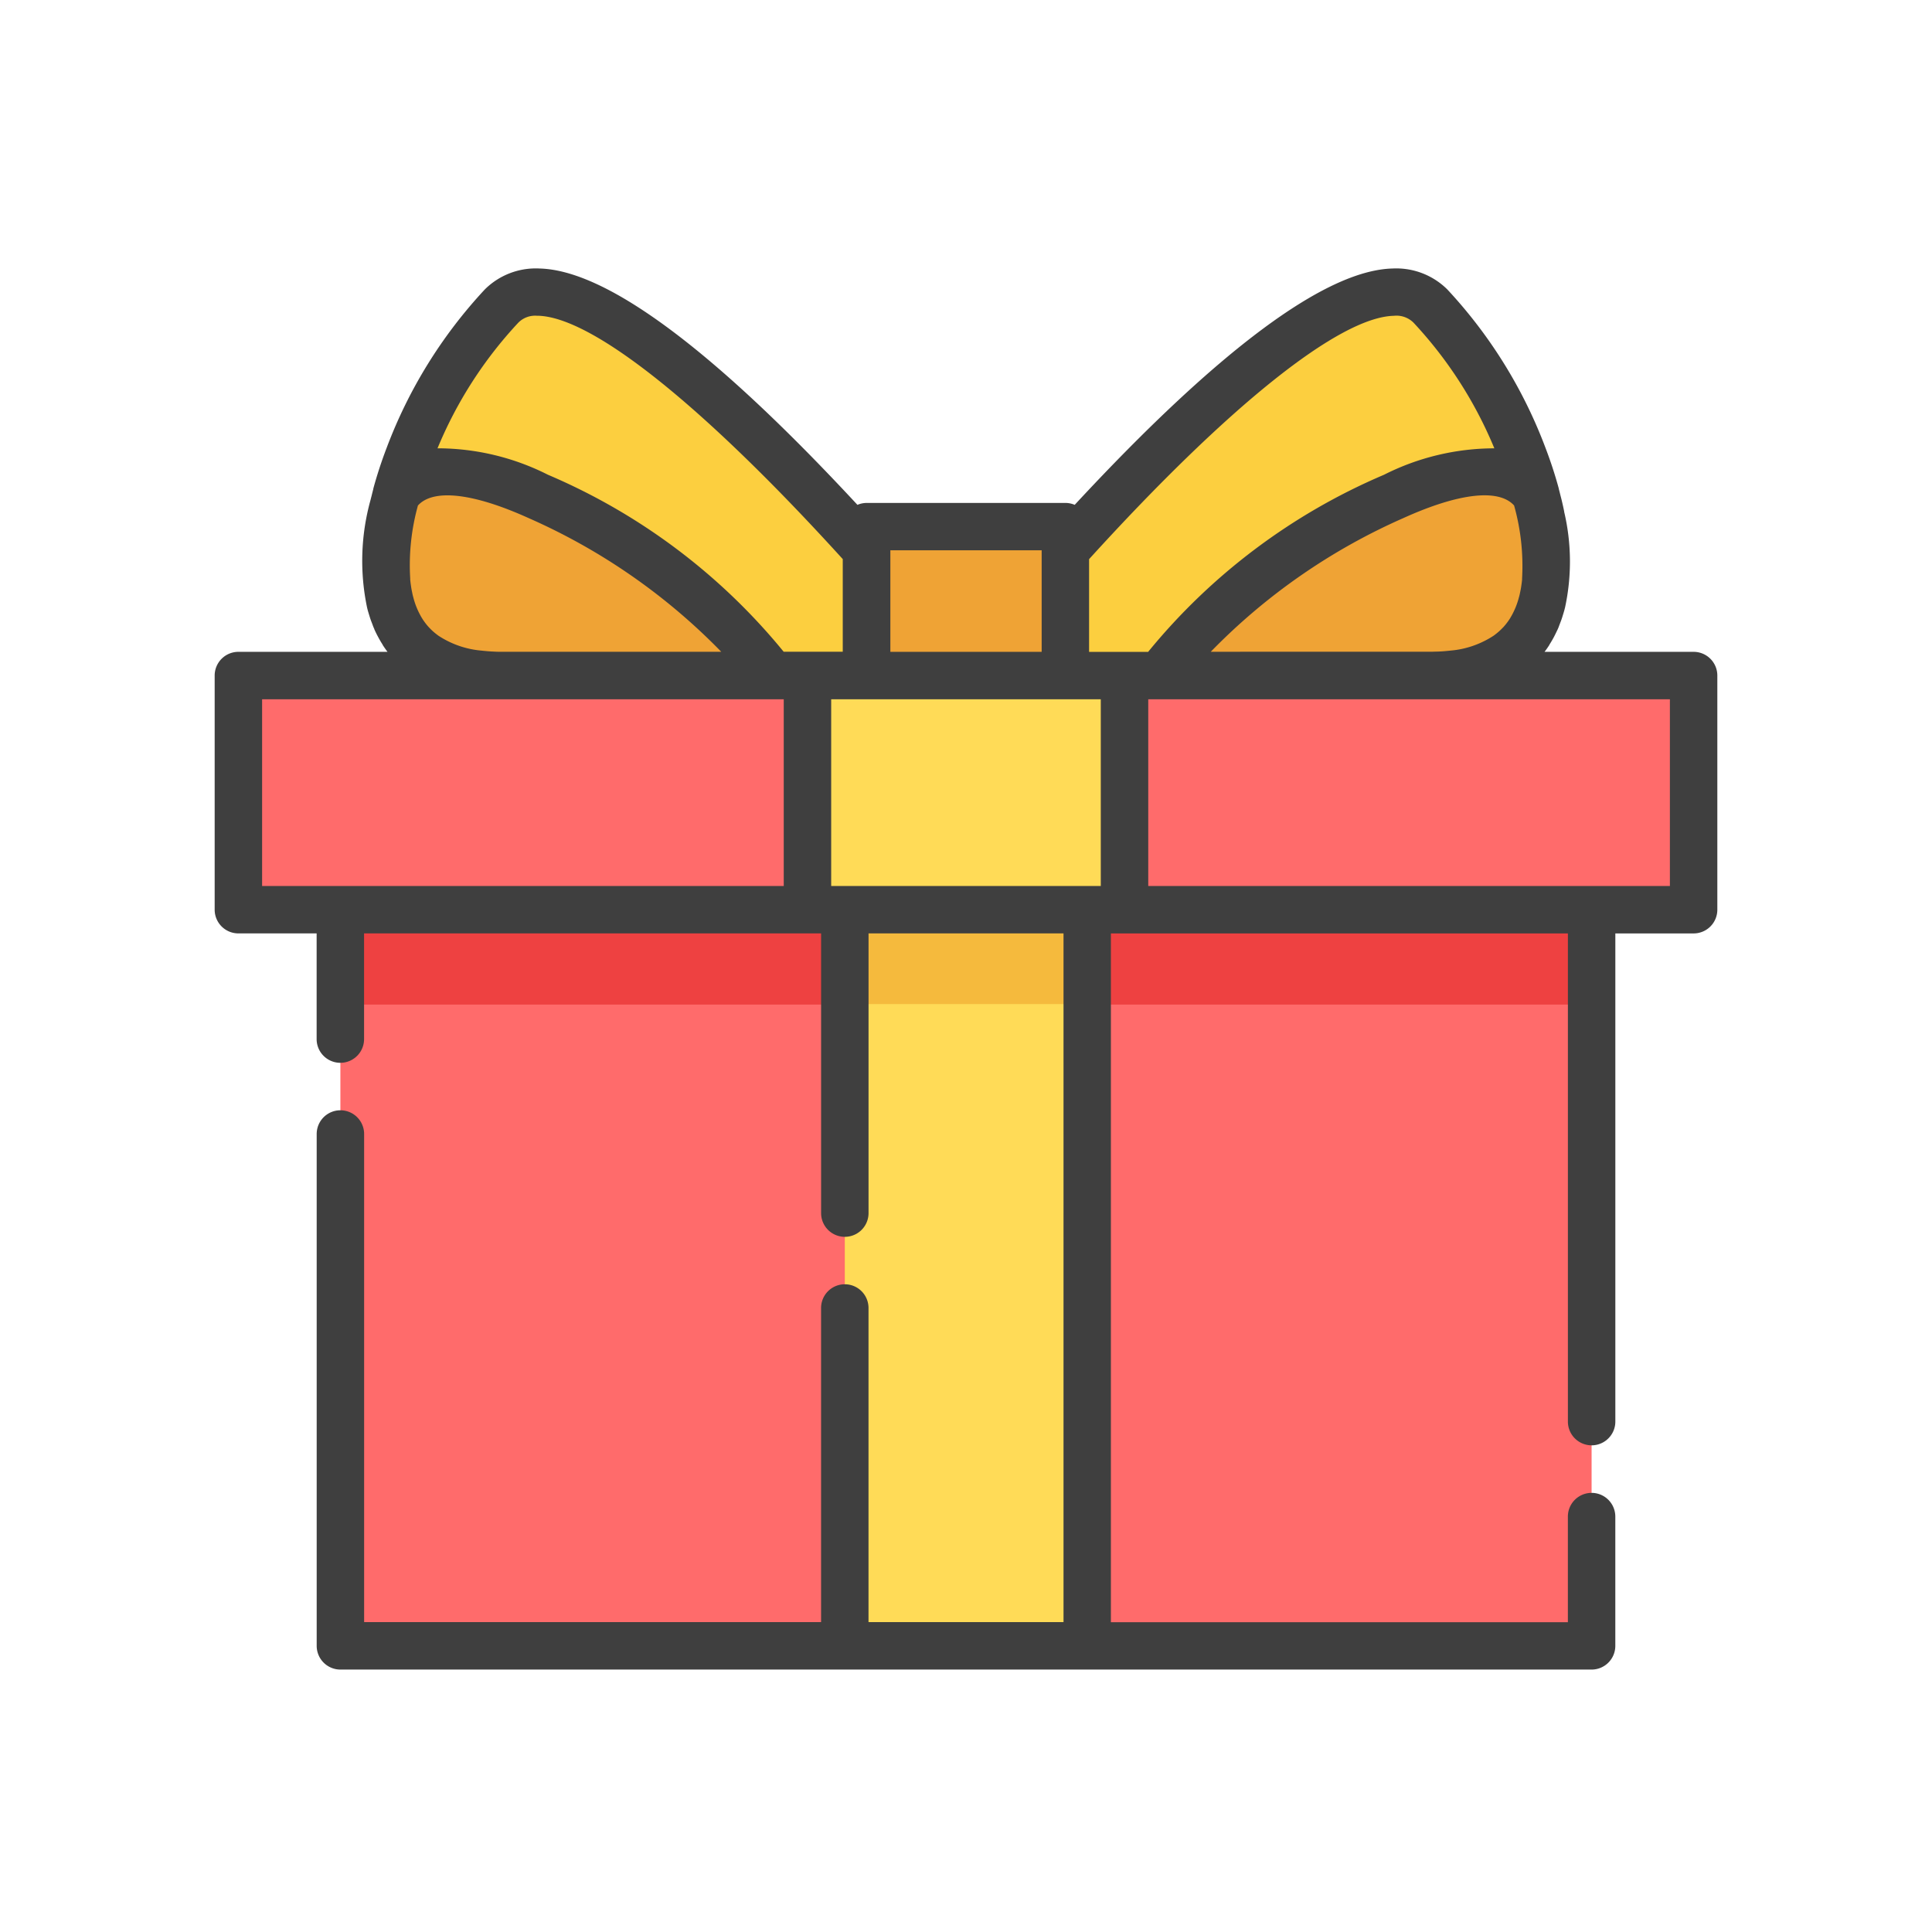 <svg xmlns="http://www.w3.org/2000/svg" xmlns:xlink="http://www.w3.org/1999/xlink" width="72" height="72" viewBox="0 0 72 72">
  <defs>
    <clipPath id="clip-ICon_9">
      <rect width="72" height="72"/>
    </clipPath>
  </defs>
  <g id="ICon_9" data-name="ICon – 9" clip-path="url(#clip-ICon_9)">
    <g id="gift" transform="translate(8 -7.281)">
      <g id="Group_14453" data-name="Group 14453" transform="translate(6.368 18.166)">
        <path id="Path_1323" data-name="Path 1323" d="M76.148,34.978c-4.409-4.884-11.2-11.521-13.6-9.1-3.676,3.709-7.548,13.773,0,13.773h13.6Z" transform="translate(-58.219 -25.366)" fill="#fccf3f"/>
        <path id="Path_1324" data-name="Path 1324" d="M289.861,34.978c4.409-4.884,11.2-11.521,13.6-9.1,3.676,3.709,7.548,13.773,0,13.773h-13.6Z" transform="translate(-264.525 -25.366)" fill="#fccf3f"/>
      </g>
      <rect id="Rectangle_397" data-name="Rectangle 397" width="46.629" height="27.435" transform="translate(4.685 41.182)" fill="#ff6b6b"/>
      <rect id="Rectangle_398" data-name="Rectangle 398" width="46.629" height="3.537" transform="translate(4.685 41.182)" fill="#ee4141"/>
      <rect id="Rectangle_399" data-name="Rectangle 399" width="54.232" height="8.725" transform="translate(0.884 32.457)" fill="#ff6b6b"/>
      <g id="Group_14454" data-name="Group 14454" transform="translate(22.092 32.457)">
        <rect id="Rectangle_400" data-name="Rectangle 400" width="11.815" height="8.725" fill="#ffdb57"/>
        <rect id="Rectangle_401" data-name="Rectangle 401" width="9.034" height="27.435" transform="translate(1.391 8.725)" fill="#ffdb57"/>
      </g>
      <rect id="Rectangle_402" data-name="Rectangle 402" width="9.034" height="3.518" transform="translate(23.483 41.182)" fill="#f5ba3d"/>
      <g id="Group_14455" data-name="Group 14455" transform="translate(6.368 24.855)">
        <path id="Path_1325" data-name="Path 1325" d="M63.914,87.447c-3.335-1.51-4.728-.913-5.3-.044-.947,3.48-.341,6.718,3.94,6.718H72.615S70.1,90.247,63.914,87.447Z" transform="translate(-58.224 -86.521)" fill="#efa335"/>
        <path id="Path_1326" data-name="Path 1326" d="M330.9,87.447c3.335-1.51,4.728-.913,5.3-.044.947,3.48.341,6.718-3.94,6.718H322.2S324.718,90.247,330.9,87.447Z" transform="translate(-293.329 -86.521)" fill="#efa335"/>
      </g>
      <rect id="Rectangle_403" data-name="Rectangle 403" width="7.407" height="5.552" transform="translate(24.297 26.904)" fill="#efa335"/>
      <path id="Path_1327" data-name="Path 1327" d="M55.116,31.573H49.561c.065-.085.125-.172.18-.258l0-.007c.058-.09.111-.181.16-.271l.009-.017c.052-.1.1-.2.143-.291l0,0c.014-.032.028-.064.041-.1s.028-.075.042-.112c.021-.053.041-.106.06-.161s.03-.091.044-.137c.022-.071.044-.143.064-.216.006-.025.012-.05.019-.075a8.1,8.1,0,0,0-.031-3.574l0-.014c-.028-.139-.059-.278-.093-.42-.016-.066-.034-.133-.051-.2s-.035-.143-.055-.215c0,0,0-.008,0-.012a15.977,15.977,0,0,0-.5-1.529,17.868,17.868,0,0,0-3.659-5.9,2.7,2.7,0,0,0-2.028-.777c-2.5.058-6.487,3.021-11.855,8.808a.882.882,0,0,0-.346-.071H24.3a.882.882,0,0,0-.346.071c-5.368-5.787-9.354-8.75-11.855-8.808a2.694,2.694,0,0,0-2.028.777,17.867,17.867,0,0,0-3.659,5.9,16.007,16.007,0,0,0-.5,1.528l0,.013c-.021.079-.04.156-.059.234-.015.059-.031.119-.045.177a8.475,8.475,0,0,0-.127,4.012c.006.024.012.049.018.073.02.074.042.146.064.218.014.045.028.091.043.135s.04.109.061.162c.014.037.027.075.041.111s.027.063.041.095l0,.006c.043.1.09.193.143.291l.009.017c.049.09.1.18.16.271l0,.008c.056.087.116.173.18.258H.884A.884.884,0,0,0,0,32.457v8.725a.884.884,0,0,0,.884.884H3.8v3.939a.884.884,0,0,0,1.768,0V42.066H22.6V52.49a.884.884,0,1,0,1.768,0V42.066h7.266V67.733H24.367V56.026a.884.884,0,0,0-1.768,0V67.733H5.57V49.542a.884.884,0,0,0-1.768,0V68.617a.884.884,0,0,0,.884.884H51.314a.884.884,0,0,0,.884-.884V63.8a.884.884,0,0,0-1.768,0v3.936H33.4V42.067H50.431V60.26a.884.884,0,0,0,1.768,0V42.067h2.917A.884.884,0,0,0,56,41.182V32.457A.884.884,0,0,0,55.116,31.573Zm-6.392-2.741c0,.017,0,.033,0,.05-.007.069-.015.137-.025.2-.005.036-.01.073-.016.108s-.016.087-.025.13-.02.1-.032.148c-.005.022-.012.044-.018.066a2.873,2.873,0,0,1-.339.8,2.29,2.29,0,0,1-.242.317L48,30.678c-.035.037-.072.073-.109.108l-.054.048c-.026.022-.052.044-.079.065s-.056.044-.085.065l-.031.021a3.463,3.463,0,0,1-1.588.542l-.065.007-.159.015-.131.009-.121.006c-.09,0-.181.006-.275.006H37.122a22.866,22.866,0,0,1,7.185-4.985c2.064-.934,3.549-1.1,4.119-.466A8.322,8.322,0,0,1,48.724,28.832ZM25.181,27.789h5.639v3.783H25.181ZM7.575,26.12c.57-.633,2.055-.468,4.119.466a22.866,22.866,0,0,1,7.185,4.985H10.7c-.094,0-.185,0-.275-.006l-.121-.006-.131-.009-.159-.015-.065-.007a3.463,3.463,0,0,1-1.588-.542l-.031-.021c-.029-.021-.057-.043-.085-.065s-.053-.043-.079-.065l-.054-.048c-.038-.035-.074-.071-.109-.108l-.021-.022a2.3,2.3,0,0,1-.242-.317,2.864,2.864,0,0,1-.338-.8c-.006-.023-.013-.045-.018-.068-.012-.047-.021-.1-.031-.146s-.018-.088-.025-.133-.011-.07-.016-.106c-.01-.068-.018-.137-.025-.207,0-.015,0-.031,0-.046A8.305,8.305,0,0,1,7.575,26.12ZM21.208,40.3H1.768V33.341h19.44Zm0-8.727a22.945,22.945,0,0,0-8.789-6.6,9.134,9.134,0,0,0-4.114-.985,15.562,15.562,0,0,1,3.014-4.685.882.882,0,0,1,.69-.255h.04c2.029.047,6.161,3.348,11.358,9.069v3.452h-2.2ZM33.023,40.3H22.976V33.341H33.023V40.3Zm-.436-8.727V28.119c5.2-5.721,9.329-9.021,11.358-9.069a.9.9,0,0,1,.731.254,15.561,15.561,0,0,1,3.014,4.685,9.134,9.134,0,0,0-4.114.986,22.948,22.948,0,0,0-8.789,6.6h-2.2ZM54.232,40.3H34.792V33.341h19.44V40.3Z" transform="translate(0 0)" fill="#3f3f3f"/>
    </g>
  </g>
</svg>
